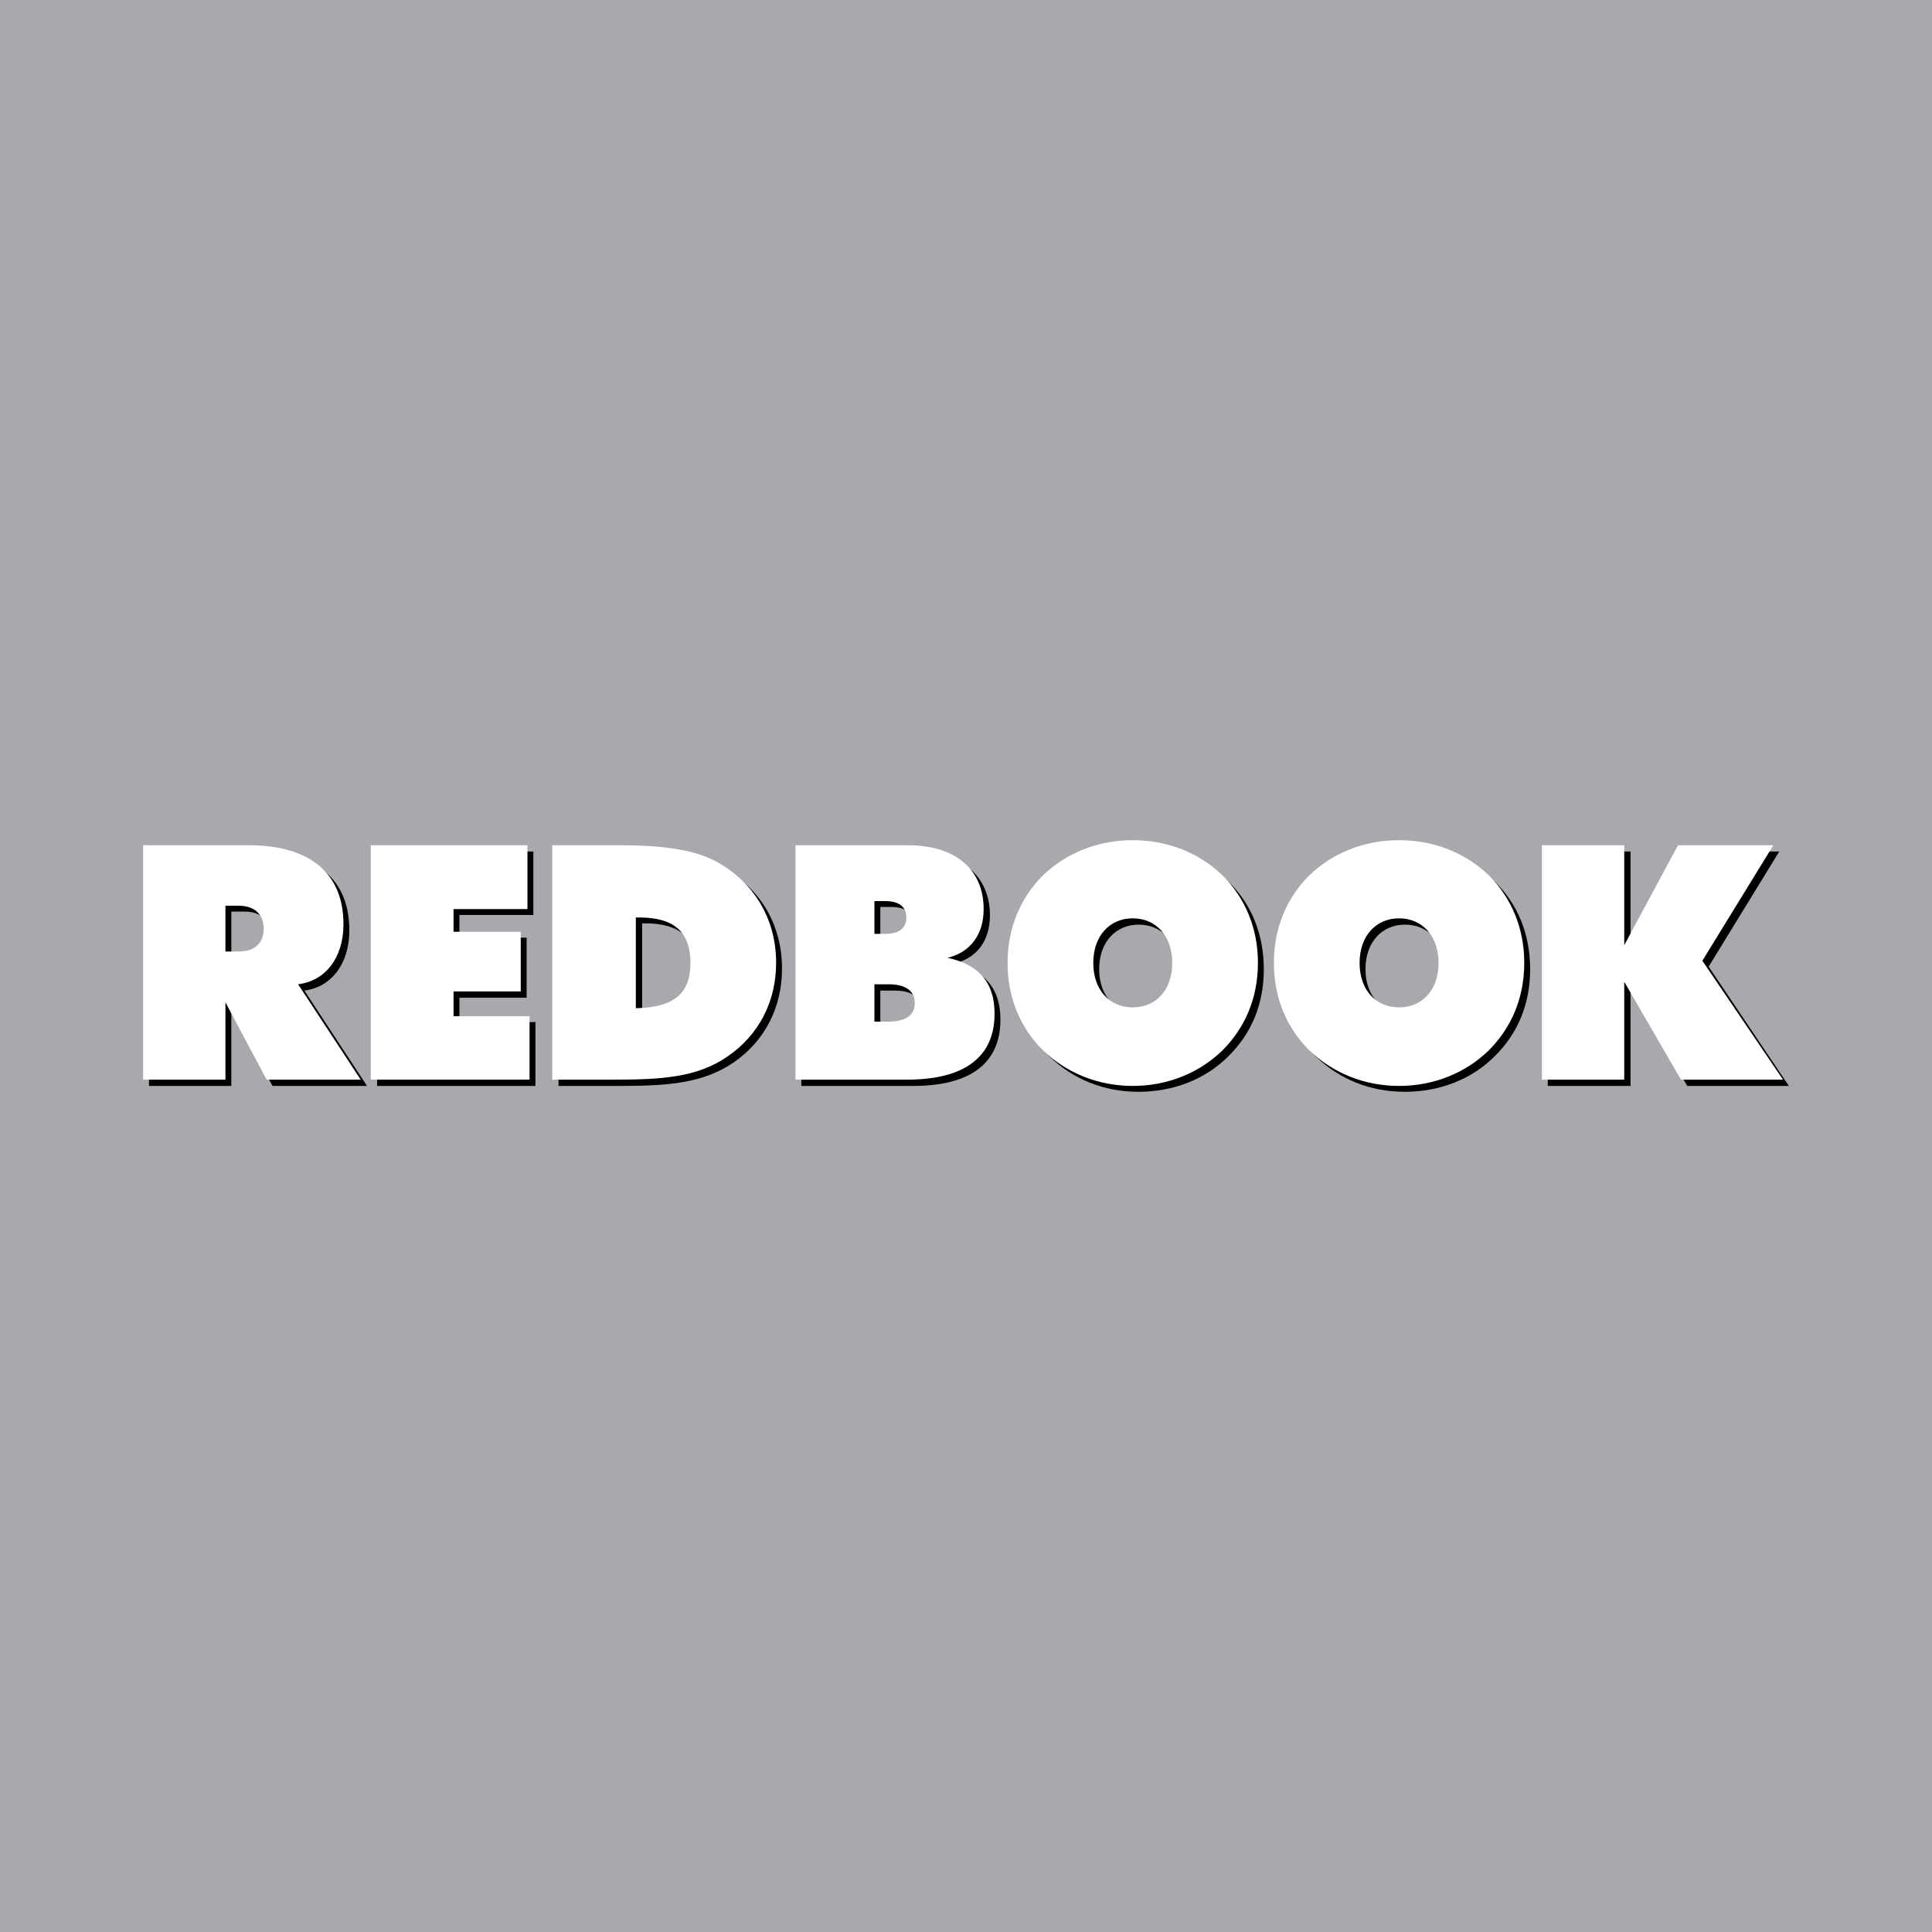 <?xml version="1.0" encoding="utf-8"?>
<!-- Generator: Adobe Illustrator 13.0.0, SVG Export Plug-In . SVG Version: 6.00 Build 14948)  -->
<!DOCTYPE svg PUBLIC "-//W3C//DTD SVG 1.0//EN" "http://www.w3.org/TR/2001/REC-SVG-20010904/DTD/svg10.dtd">
<svg version="1.0" id="Layer_1" xmlns="http://www.w3.org/2000/svg" xmlns:xlink="http://www.w3.org/1999/xlink" x="0px" y="0px"
	 width="192.756px" height="192.756px" viewBox="0 0 192.756 192.756" enable-background="new 0 0 192.756 192.756"
	 xml:space="preserve">
<g>
	<polygon fill-rule="evenodd" clip-rule="evenodd" fill="#A7A9AC" points="0,0 192.756,0 192.756,192.756 0,192.756 0,0 	"/>
	<path fill-rule="evenodd" clip-rule="evenodd" d="M14.865,108.344h8.214v-7.754l4.107,7.754h9.429l-6.245-9.514
		c2.683-0.336,4.484-2.683,4.484-5.994c0-5.029-3.185-7.879-9.429-7.879H14.865V108.344L14.865,108.344z M23.079,90.951h1.341
		c1.635,0,2.473,0.879,2.473,2.347c0,1.424-0.88,2.263-2.473,2.263h-1.341V90.951L23.079,90.951z"/>
	<polygon fill-rule="evenodd" clip-rule="evenodd" points="37.622,108.344 53.421,108.344 53.421,101.973 45.836,101.973 
		45.836,99.541 52.542,99.541 52.542,93.549 45.836,93.549 45.836,91.286 53.212,91.286 53.212,84.958 37.622,84.958 
		37.622,108.344 	"/>
	<path fill-rule="evenodd" clip-rule="evenodd" d="M55.726,108.344h6.161c4.694,0,8.256-0.252,11.315-2.348
		c3.102-2.137,4.819-5.49,4.819-9.346c0-4.442-2.221-8.214-6.244-10.226c-2.179-1.09-5.197-1.467-9.262-1.467h-6.79V108.344
		L55.726,108.344z M64.066,101.176v-9.052c0.125,0,0.209,0,0.335,0c3.395,0,5.113,1.467,5.113,4.526c0,3.186-1.76,4.484-5.49,4.525
		H64.066L64.066,101.176z"/>
	<path fill-rule="evenodd" clip-rule="evenodd" d="M79.949,108.344h11.148c5.783,0,8.717-2.307,8.717-6.623
		c0-3.059-1.509-4.903-4.694-5.573c2.305-0.503,3.646-2.263,3.646-4.82c0-3.855-2.724-6.37-7.627-6.37h-11.19V108.344
		L79.949,108.344z M87.829,90.489h1.132c1.341,0,2.095,0.587,2.095,1.635s-0.754,1.635-2.095,1.635h-1.132V90.489L87.829,90.489z
		 M87.829,98.83h1.424c1.719,0,2.599,0.67,2.599,1.844s-0.88,1.844-2.599,1.844h-1.424V98.83L87.829,98.83z"/>
	<path fill-rule="evenodd" clip-rule="evenodd" d="M126.091,96.692c0-3.437-1.215-6.496-3.52-8.717
		c-2.347-2.305-5.448-3.562-8.969-3.562c-3.479,0-6.579,1.257-8.927,3.562c-2.305,2.221-3.562,5.239-3.562,8.717
		s1.258,6.455,3.562,8.675c2.348,2.305,5.448,3.562,8.927,3.562s6.664-1.258,8.927-3.52
		C124.876,103.104,126.091,100.17,126.091,96.692L126.091,96.692z M113.603,101.092c-2.263,0-3.939-1.676-3.939-4.4
		c0-2.724,1.677-4.442,3.939-4.442c2.305,0,3.939,1.719,3.939,4.442C117.542,99.416,115.907,101.092,113.603,101.092
		L113.603,101.092L113.603,101.092z"/>
	<path fill-rule="evenodd" clip-rule="evenodd" d="M152.662,96.692c0-3.437-1.216-6.496-3.521-8.717
		c-2.347-2.305-5.448-3.562-8.969-3.562c-3.479,0-6.58,1.257-8.927,3.562c-2.305,2.221-3.562,5.239-3.562,8.717
		s1.258,6.455,3.562,8.675c2.347,2.305,5.448,3.562,8.927,3.562s6.663-1.258,8.927-3.52
		C151.446,103.104,152.662,100.17,152.662,96.692L152.662,96.692z M140.173,101.092c-2.263,0-3.939-1.676-3.939-4.4
		c0-2.724,1.677-4.442,3.939-4.442c2.306,0,3.939,1.719,3.939,4.442C144.112,99.416,142.479,101.092,140.173,101.092
		L140.173,101.092L140.173,101.092z"/>
	<polygon fill-rule="evenodd" clip-rule="evenodd" points="154.422,108.344 162.678,108.344 162.678,98.537 168.336,108.344 
		178.478,108.344 170.473,96.441 177.514,84.958 168.001,84.958 162.678,94.932 162.678,84.958 154.422,84.958 154.422,108.344 	"/>
	<path fill-rule="evenodd" clip-rule="evenodd" fill="#FFFFFF" d="M14.278,107.715h8.214v-7.713l4.107,7.713h9.387l-6.244-9.514
		c2.724-0.336,4.526-2.641,4.526-5.993c0-4.987-3.227-7.879-9.471-7.879H14.278V107.715L14.278,107.715z M22.492,90.364h1.299
		c1.635,0,2.515,0.88,2.515,2.305c0,1.467-0.922,2.264-2.515,2.264h-1.299V90.364L22.492,90.364z"/>
	<polygon fill-rule="evenodd" clip-rule="evenodd" fill="#FFFFFF" points="36.993,107.715 52.834,107.715 52.834,101.387 
		45.249,101.387 45.249,98.914 51.955,98.914 51.955,92.962 45.249,92.962 45.249,90.699 52.625,90.699 52.625,84.329 
		36.993,84.329 36.993,107.715 	"/>
	<path fill-rule="evenodd" clip-rule="evenodd" fill="#FFFFFF" d="M55.098,107.715H61.3c4.652,0,8.256-0.209,11.273-2.305
		c3.143-2.139,4.861-5.49,4.861-9.346c0-4.443-2.263-8.214-6.286-10.269c-2.137-1.047-5.197-1.466-9.262-1.466h-6.789V107.715
		L55.098,107.715z M63.438,100.59v-9.052c0.126,0,0.251,0,0.377,0c3.395,0,5.071,1.425,5.071,4.526
		C68.886,99.207,67.167,100.506,63.438,100.59L63.438,100.59L63.438,100.59z"/>
	<path fill-rule="evenodd" clip-rule="evenodd" fill="#FFFFFF" d="M79.363,107.715h11.147c5.784,0,8.717-2.305,8.717-6.58
		c0-3.102-1.551-4.904-4.693-5.574c2.263-0.545,3.604-2.305,3.604-4.862c0-3.855-2.682-6.37-7.585-6.37H79.363V107.715
		L79.363,107.715z M87.242,89.903h1.09c1.383,0,2.095,0.586,2.095,1.635c0,1.047-0.712,1.634-2.095,1.634h-1.09V89.903
		L87.242,89.903z M87.242,98.201h1.383c1.76,0,2.641,0.67,2.641,1.887c0,1.172-0.88,1.842-2.641,1.842h-1.383V98.201L87.242,98.201z
		"/>
	<path fill-rule="evenodd" clip-rule="evenodd" fill="#FFFFFF" d="M125.505,96.064c0-3.437-1.258-6.455-3.521-8.718
		c-2.347-2.263-5.49-3.52-8.969-3.52s-6.622,1.257-8.968,3.52c-2.264,2.263-3.521,5.281-3.521,8.718
		c0,3.477,1.257,6.454,3.521,8.717c2.346,2.264,5.489,3.562,8.968,3.562s6.622-1.299,8.927-3.521
		C124.247,102.518,125.505,99.541,125.505,96.064L125.505,96.064z M113.016,100.506c-2.305,0-3.939-1.719-3.939-4.442
		c0-2.683,1.635-4.443,3.939-4.443c2.306,0,3.939,1.76,3.939,4.443C116.955,98.787,115.321,100.506,113.016,100.506L113.016,100.506
		L113.016,100.506z"/>
	<path fill-rule="evenodd" clip-rule="evenodd" fill="#FFFFFF" d="M152.075,96.064c0-3.437-1.258-6.455-3.521-8.718
		c-2.347-2.263-5.49-3.52-8.969-3.52s-6.621,1.257-8.968,3.52c-2.264,2.263-3.521,5.281-3.521,8.718
		c0,3.477,1.257,6.454,3.521,8.717c2.347,2.264,5.489,3.562,8.968,3.562s6.622-1.299,8.927-3.521
		C150.817,102.518,152.075,99.541,152.075,96.064L152.075,96.064z M139.586,100.506c-2.305,0-3.939-1.719-3.939-4.442
		c0-2.683,1.635-4.443,3.939-4.443s3.939,1.76,3.939,4.443C143.525,98.787,141.891,100.506,139.586,100.506L139.586,100.506
		L139.586,100.506z"/>
	<polygon fill-rule="evenodd" clip-rule="evenodd" fill="#FFFFFF" points="153.835,107.715 162.05,107.715 162.05,97.949 
		167.707,107.715 177.891,107.715 169.845,95.854 176.927,84.329 167.413,84.329 162.05,94.303 162.05,84.329 153.835,84.329 
		153.835,107.715 	"/>
</g>
</svg>
